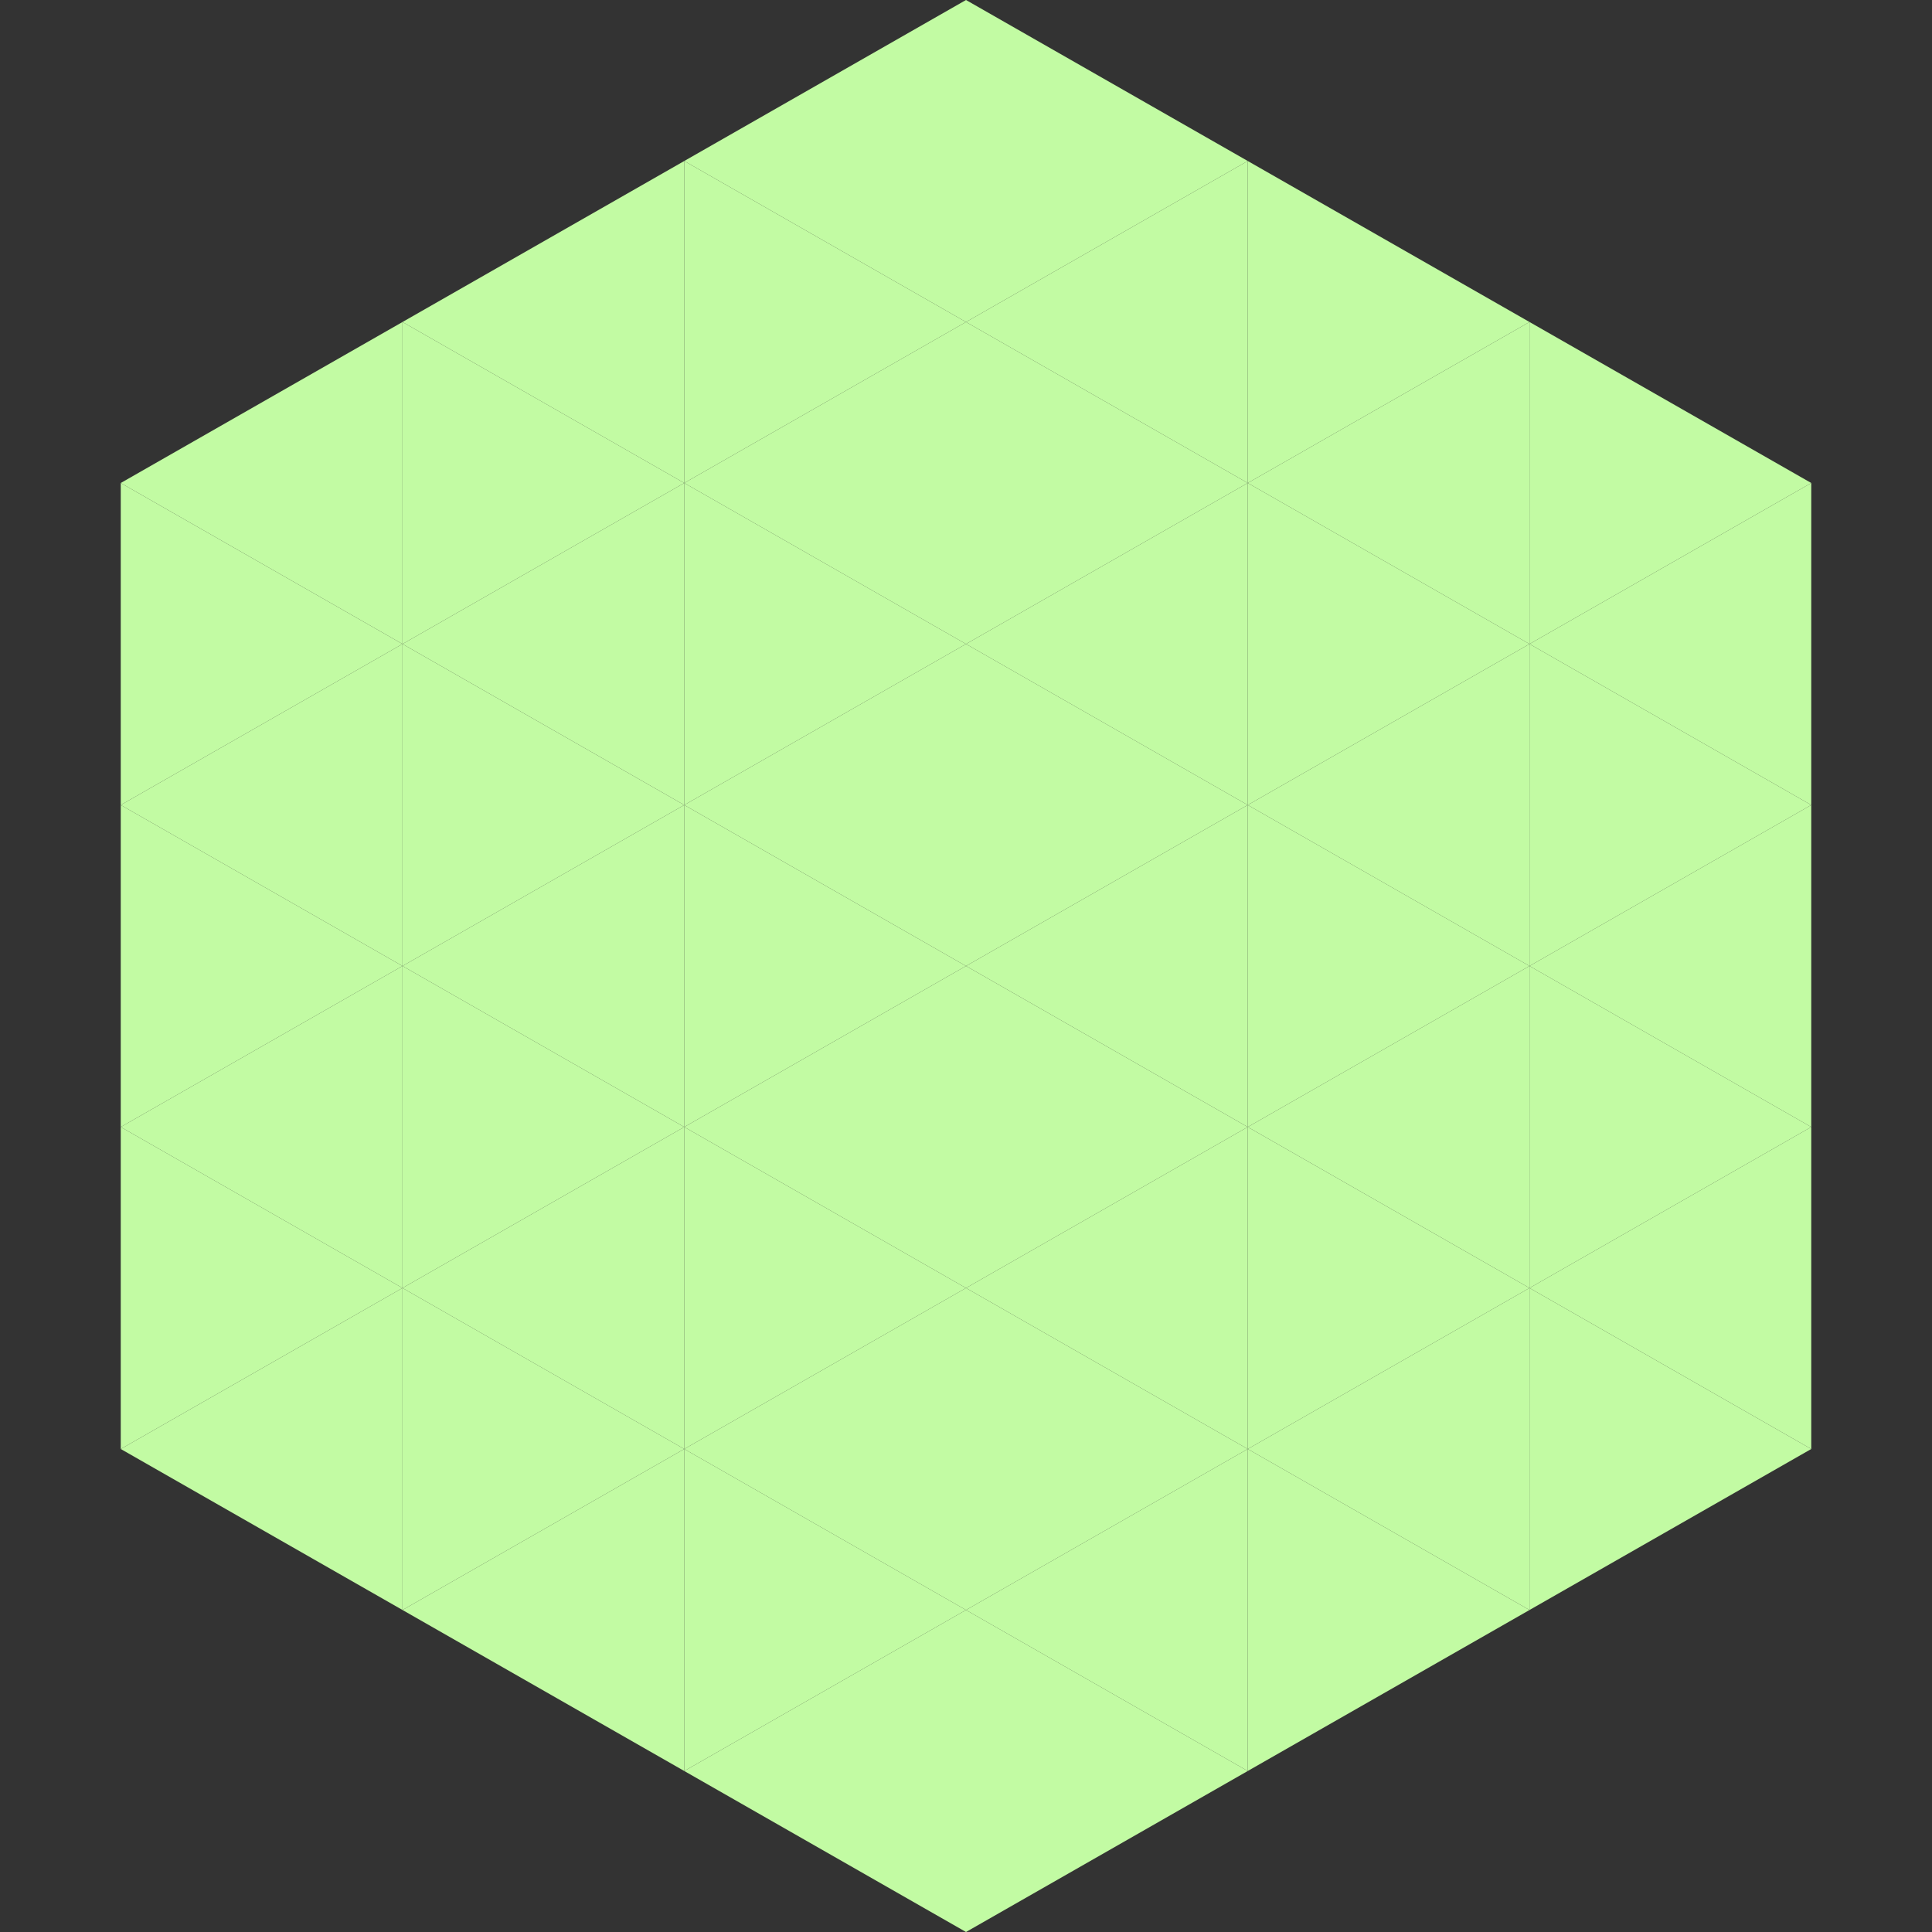 <?xml version="1.0"?>
<!-- Generated by SVGo -->
<svg width="240" height="240"
     xmlns="http://www.w3.org/2000/svg"
     xmlns:xlink="http://www.w3.org/1999/xlink">
<rect width="100%" height="100%" fill="#333333" stroke="none"/>
<polygon points="50,40 15,60 50,80" style="fill:rgb(194,251,163)" />
<polygon points="190,40 225,60 190,80" style="fill:rgb(194,251,163)" />
<polygon points="15,60 50,80 15,100" style="fill:rgb(194,251,163)" />
<polygon points="225,60 190,80 225,100" style="fill:rgb(194,251,163)" />
<polygon points="50,80 15,100 50,120" style="fill:rgb(194,251,163)" />
<polygon points="190,80 225,100 190,120" style="fill:rgb(194,251,163)" />
<polygon points="15,100 50,120 15,140" style="fill:rgb(194,251,163)" />
<polygon points="225,100 190,120 225,140" style="fill:rgb(194,251,163)" />
<polygon points="50,120 15,140 50,160" style="fill:rgb(194,251,163)" />
<polygon points="190,120 225,140 190,160" style="fill:rgb(194,251,163)" />
<polygon points="15,140 50,160 15,180" style="fill:rgb(194,251,163)" />
<polygon points="225,140 190,160 225,180" style="fill:rgb(194,251,163)" />
<polygon points="50,160 15,180 50,200" style="fill:rgb(194,251,163)" />
<polygon points="190,160 225,180 190,200" style="fill:rgb(194,251,163)" />
<polygon points="15,180 50,200 15,220" style="fill:rgb(255,255,255); fill-opacity:0" />
<polygon points="225,180 190,200 225,220" style="fill:rgb(255,255,255); fill-opacity:0" />
<polygon points="50,0 85,20 50,40" style="fill:rgb(255,255,255); fill-opacity:0" />
<polygon points="190,0 155,20 190,40" style="fill:rgb(255,255,255); fill-opacity:0" />
<polygon points="85,20 50,40 85,60" style="fill:rgb(194,251,163)" />
<polygon points="155,20 190,40 155,60" style="fill:rgb(194,251,163)" />
<polygon points="50,40 85,60 50,80" style="fill:rgb(194,251,163)" />
<polygon points="190,40 155,60 190,80" style="fill:rgb(194,251,163)" />
<polygon points="85,60 50,80 85,100" style="fill:rgb(194,251,163)" />
<polygon points="155,60 190,80 155,100" style="fill:rgb(194,251,163)" />
<polygon points="50,80 85,100 50,120" style="fill:rgb(194,251,163)" />
<polygon points="190,80 155,100 190,120" style="fill:rgb(194,251,163)" />
<polygon points="85,100 50,120 85,140" style="fill:rgb(194,251,163)" />
<polygon points="155,100 190,120 155,140" style="fill:rgb(194,251,163)" />
<polygon points="50,120 85,140 50,160" style="fill:rgb(194,251,163)" />
<polygon points="190,120 155,140 190,160" style="fill:rgb(194,251,163)" />
<polygon points="85,140 50,160 85,180" style="fill:rgb(194,251,163)" />
<polygon points="155,140 190,160 155,180" style="fill:rgb(194,251,163)" />
<polygon points="50,160 85,180 50,200" style="fill:rgb(194,251,163)" />
<polygon points="190,160 155,180 190,200" style="fill:rgb(194,251,163)" />
<polygon points="85,180 50,200 85,220" style="fill:rgb(194,251,163)" />
<polygon points="155,180 190,200 155,220" style="fill:rgb(194,251,163)" />
<polygon points="120,0 85,20 120,40" style="fill:rgb(194,251,163)" />
<polygon points="120,0 155,20 120,40" style="fill:rgb(194,251,163)" />
<polygon points="85,20 120,40 85,60" style="fill:rgb(194,251,163)" />
<polygon points="155,20 120,40 155,60" style="fill:rgb(194,251,163)" />
<polygon points="120,40 85,60 120,80" style="fill:rgb(194,251,163)" />
<polygon points="120,40 155,60 120,80" style="fill:rgb(194,251,163)" />
<polygon points="85,60 120,80 85,100" style="fill:rgb(194,251,163)" />
<polygon points="155,60 120,80 155,100" style="fill:rgb(194,251,163)" />
<polygon points="120,80 85,100 120,120" style="fill:rgb(194,251,163)" />
<polygon points="120,80 155,100 120,120" style="fill:rgb(194,251,163)" />
<polygon points="85,100 120,120 85,140" style="fill:rgb(194,251,163)" />
<polygon points="155,100 120,120 155,140" style="fill:rgb(194,251,163)" />
<polygon points="120,120 85,140 120,160" style="fill:rgb(194,251,163)" />
<polygon points="120,120 155,140 120,160" style="fill:rgb(194,251,163)" />
<polygon points="85,140 120,160 85,180" style="fill:rgb(194,251,163)" />
<polygon points="155,140 120,160 155,180" style="fill:rgb(194,251,163)" />
<polygon points="120,160 85,180 120,200" style="fill:rgb(194,251,163)" />
<polygon points="120,160 155,180 120,200" style="fill:rgb(194,251,163)" />
<polygon points="85,180 120,200 85,220" style="fill:rgb(194,251,163)" />
<polygon points="155,180 120,200 155,220" style="fill:rgb(194,251,163)" />
<polygon points="120,200 85,220 120,240" style="fill:rgb(194,251,163)" />
<polygon points="120,200 155,220 120,240" style="fill:rgb(194,251,163)" />
<polygon points="85,220 120,240 85,260" style="fill:rgb(255,255,255); fill-opacity:0" />
<polygon points="155,220 120,240 155,260" style="fill:rgb(255,255,255); fill-opacity:0" />
</svg>
